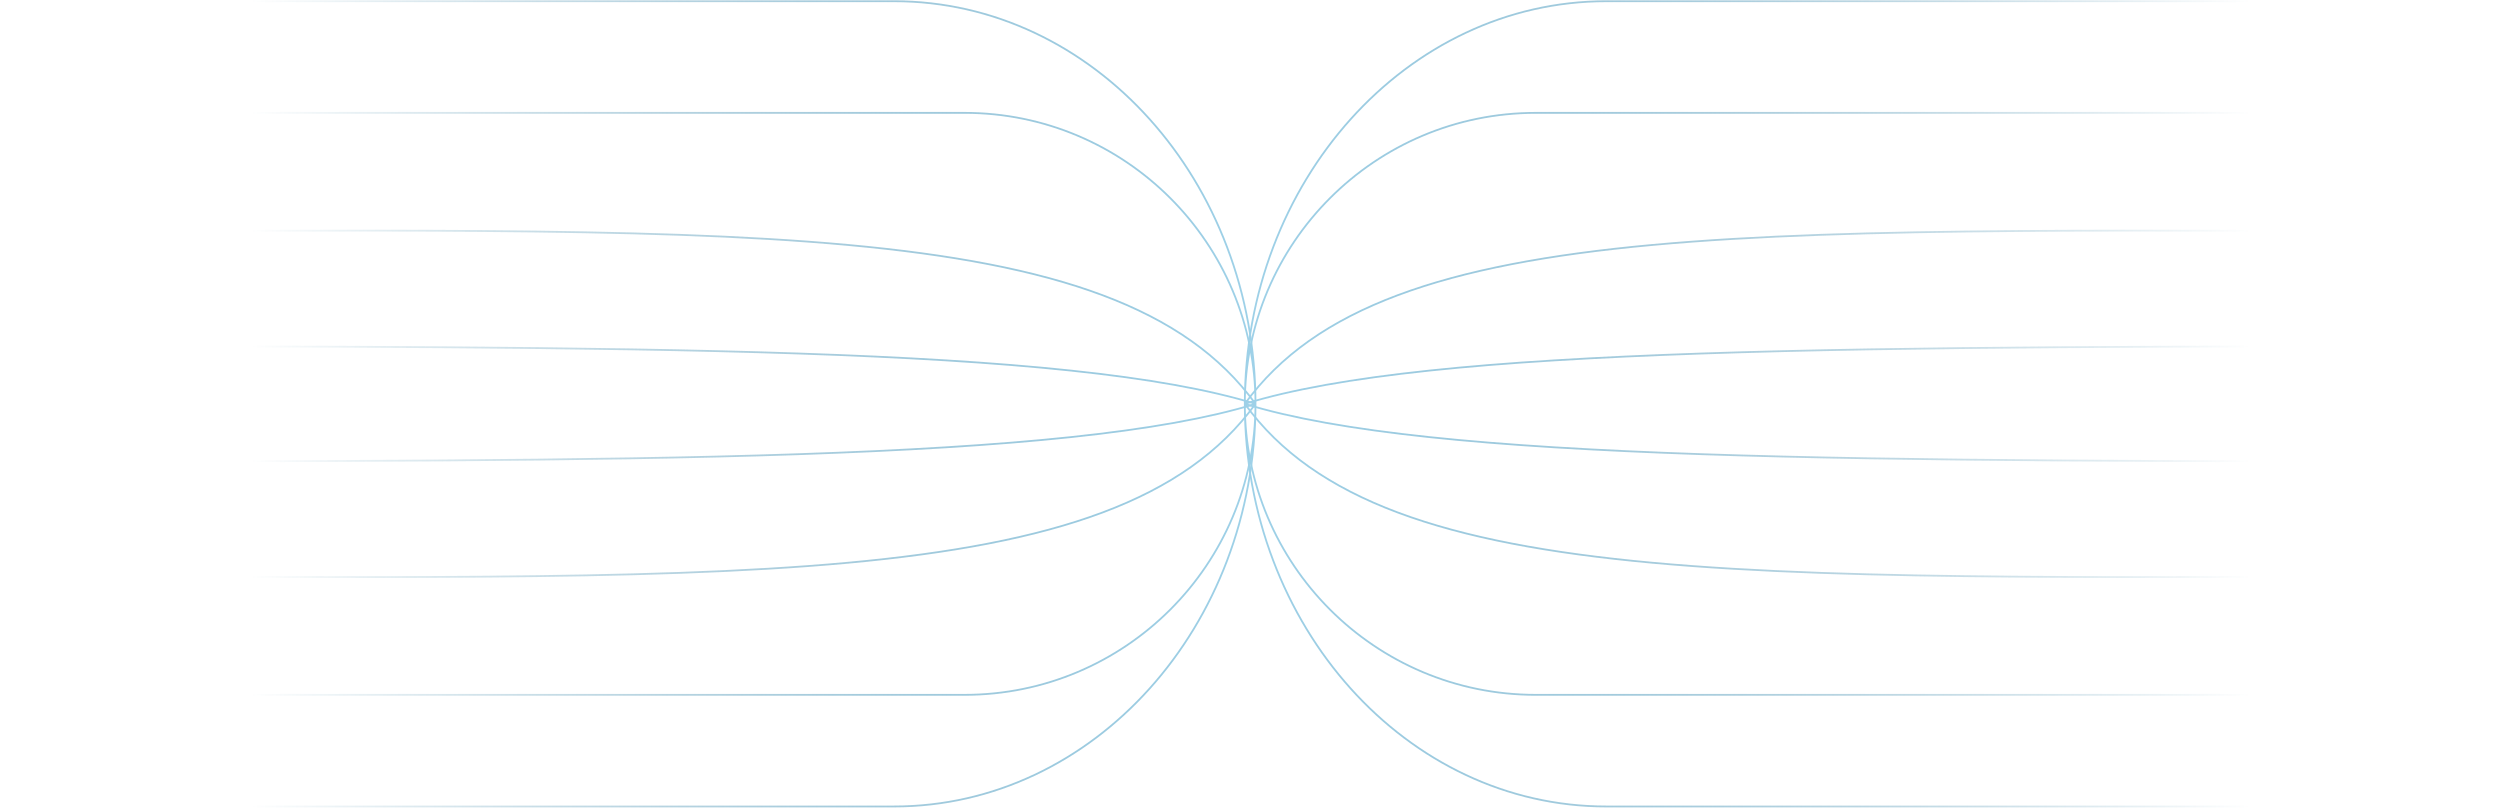 <svg width="1366" height="442" viewBox="0 0 1366 442" fill="none" xmlns="http://www.w3.org/2000/svg">
<path d="M1366.16 0.664L877.693 0.664C768.601 0.664 680.164 99.162 680.164 220.664M1366.16 440.664L877.693 440.664C768.601 440.664 680.164 342.167 680.164 220.664M680.164 220.664C756.674 114.855 968.791 126.379 1366.16 126.379M680.164 220.664C782.177 189.236 1014.69 189.236 1366.16 189.236M680.164 220.664C756.674 326.474 968.791 314.95 1366.16 314.95M680.164 220.664C782.177 252.093 1014.69 252.093 1366.16 252.093M680.164 220.664C680.164 308.478 751.351 379.664 839.164 379.664L1366.16 379.664M680.164 220.664C680.164 132.851 751.351 61.664 839.164 61.664L1366.16 61.664" stroke="url(#paint0_linear_2011_797)"/>
<path d="M0 440.664L488.471 440.664C597.563 440.664 686 342.167 686 220.664M-3.8466e-05 0.664L488.471 0.664C597.563 0.664 686 99.162 686 220.664M686 220.664C609.49 326.474 397.373 314.95 -1.09903e-05 314.95M686 220.664C583.987 252.093 351.471 252.093 -1.64854e-05 252.093M686 220.664C609.49 114.855 397.373 126.379 -2.74757e-05 126.379M686 220.664C583.987 189.236 351.471 189.236 -2.19806e-05 189.236M686 220.664C686 132.851 614.813 61.664 527 61.664L-3.31332e-05 61.664M686 220.664C686 308.478 614.813 379.664 527 379.664L-5.33279e-06 379.664" stroke="url(#paint1_linear_2011_797)"/>
<defs>
<linearGradient id="paint0_linear_2011_797" x1="680.164" y1="213.164" x2="1229.16" y2="213.164" gradientUnits="userSpaceOnUse">
<stop stop-color="#9ED1E8"/>
<stop offset="1" stop-color="#1A6D92" stop-opacity="0"/>
</linearGradient>
<linearGradient id="paint1_linear_2011_797" x1="686" y1="228.164" x2="137" y2="228.164" gradientUnits="userSpaceOnUse">
<stop stop-color="#9ED1E8"/>
<stop offset="1" stop-color="#1A6D92" stop-opacity="0"/>
</linearGradient>
</defs>
</svg>
